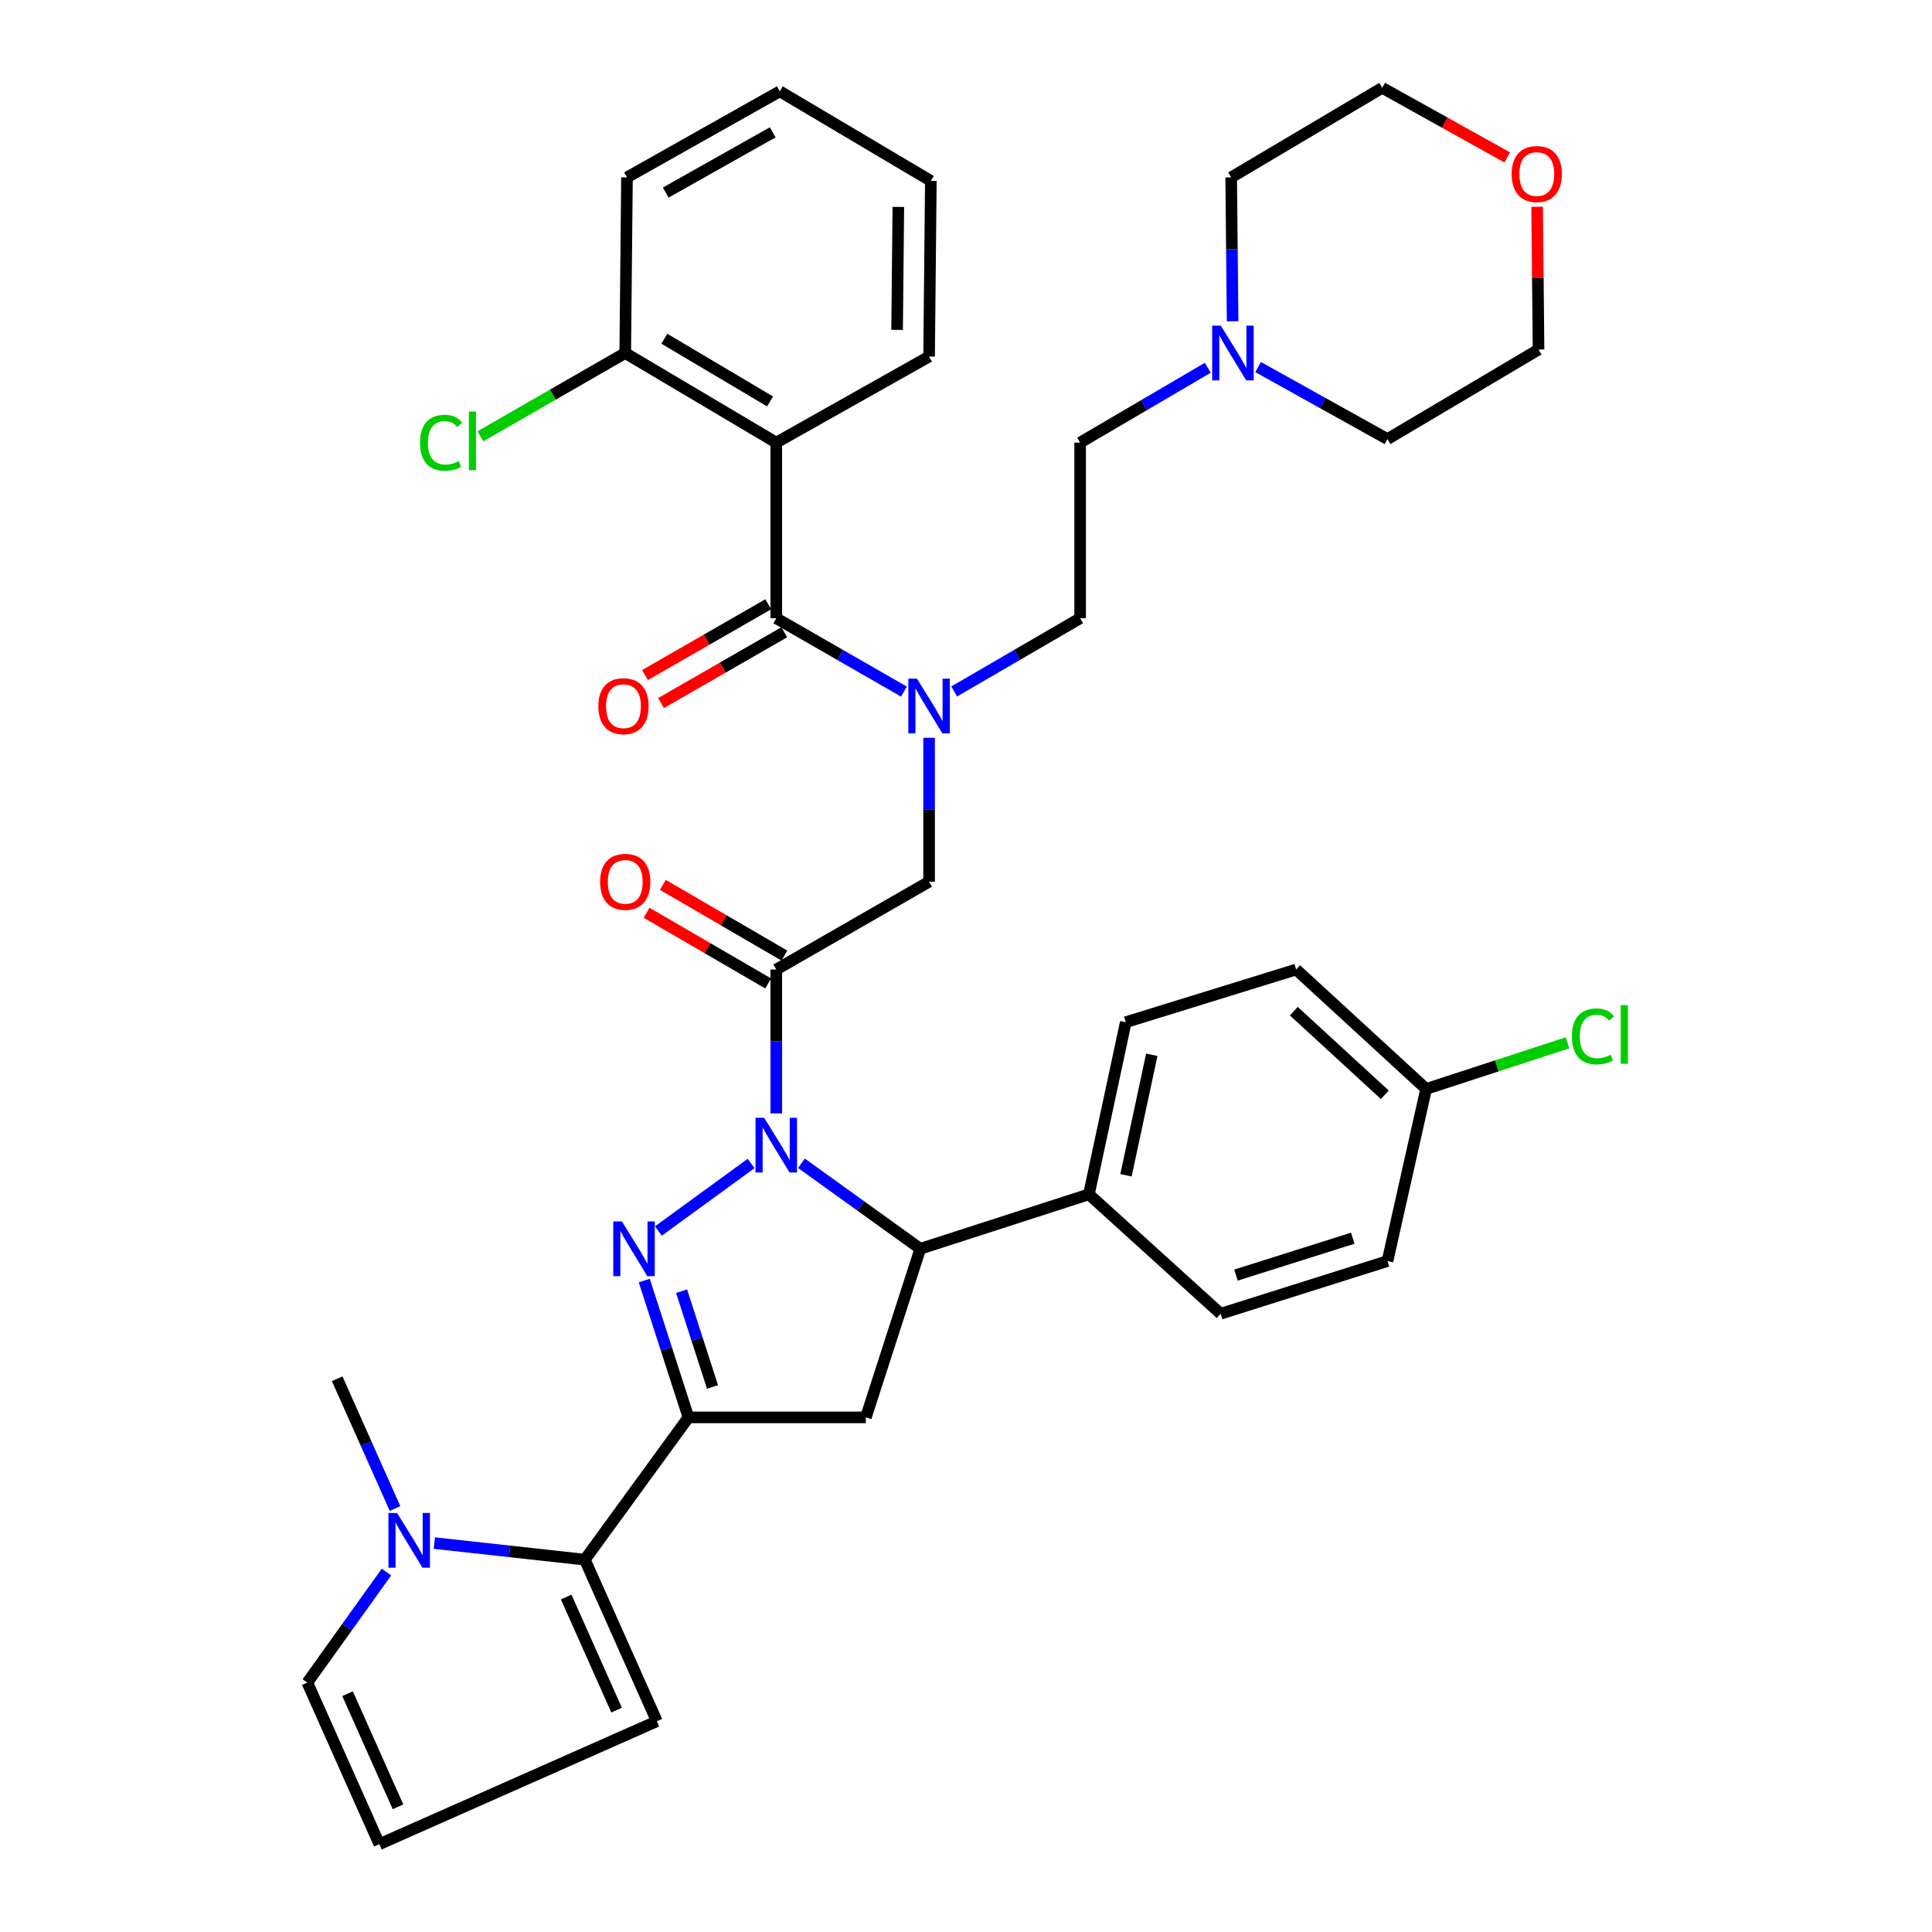 <?xml version='1.0' encoding='iso-8859-1'?>
<svg version='1.1' baseProfile='full'
              xmlns='http://www.w3.org/2000/svg'
                      xmlns:rdkit='http://www.rdkit.org/xml'
                      xmlns:xlink='http://www.w3.org/1999/xlink'
                  xml:space='preserve'
width='1000px' height='1000px' viewBox='0 0 1000 1000'>
<!-- END OF HEADER -->
<rect style='opacity:1.0;fill:#FFFFFF;stroke:none' width='1000' height='1000' x='0' y='0'> </rect>
<path class='bond-0' d='M 493.896,357.894 L 526.485,338.949' style='fill:none;fill-rule:evenodd;stroke:#0000FF;stroke-width:6px;stroke-linecap:butt;stroke-linejoin:miter;stroke-opacity:1' />
<path class='bond-0' d='M 526.485,338.949 L 559.074,320.005' style='fill:none;fill-rule:evenodd;stroke:#000000;stroke-width:6px;stroke-linecap:butt;stroke-linejoin:miter;stroke-opacity:1' />
<path class='bond-1' d='M 480.895,381.884 L 480.895,419.123' style='fill:none;fill-rule:evenodd;stroke:#0000FF;stroke-width:6px;stroke-linecap:butt;stroke-linejoin:miter;stroke-opacity:1' />
<path class='bond-1' d='M 480.895,419.123 L 480.895,456.362' style='fill:none;fill-rule:evenodd;stroke:#000000;stroke-width:6px;stroke-linecap:butt;stroke-linejoin:miter;stroke-opacity:1' />
<path class='bond-2' d='M 467.875,357.97 L 434.836,338.987' style='fill:none;fill-rule:evenodd;stroke:#0000FF;stroke-width:6px;stroke-linecap:butt;stroke-linejoin:miter;stroke-opacity:1' />
<path class='bond-2' d='M 434.836,338.987 L 401.798,320.005' style='fill:none;fill-rule:evenodd;stroke:#000000;stroke-width:6px;stroke-linecap:butt;stroke-linejoin:miter;stroke-opacity:1' />
<path class='bond-3' d='M 401.798,229.094 L 323.618,182.73' style='fill:none;fill-rule:evenodd;stroke:#000000;stroke-width:6px;stroke-linecap:butt;stroke-linejoin:miter;stroke-opacity:1' />
<path class='bond-3' d='M 398.585,207.783 L 343.859,175.328' style='fill:none;fill-rule:evenodd;stroke:#000000;stroke-width:6px;stroke-linecap:butt;stroke-linejoin:miter;stroke-opacity:1' />
<path class='bond-4' d='M 401.798,229.094 L 480.895,184.547' style='fill:none;fill-rule:evenodd;stroke:#000000;stroke-width:6px;stroke-linecap:butt;stroke-linejoin:miter;stroke-opacity:1' />
<path class='bond-5' d='M 401.798,229.094 L 401.798,320.005' style='fill:none;fill-rule:evenodd;stroke:#000000;stroke-width:6px;stroke-linecap:butt;stroke-linejoin:miter;stroke-opacity:1' />
<path class='bond-6' d='M 405.993,494.603 L 374.533,476.312' style='fill:none;fill-rule:evenodd;stroke:#000000;stroke-width:6px;stroke-linecap:butt;stroke-linejoin:miter;stroke-opacity:1' />
<path class='bond-6' d='M 374.533,476.312 L 343.074,458.02' style='fill:none;fill-rule:evenodd;stroke:#FF0000;stroke-width:6px;stroke-linecap:butt;stroke-linejoin:miter;stroke-opacity:1' />
<path class='bond-6' d='M 397.603,509.032 L 366.144,490.741' style='fill:none;fill-rule:evenodd;stroke:#000000;stroke-width:6px;stroke-linecap:butt;stroke-linejoin:miter;stroke-opacity:1' />
<path class='bond-6' d='M 366.144,490.741 L 334.684,472.45' style='fill:none;fill-rule:evenodd;stroke:#FF0000;stroke-width:6px;stroke-linecap:butt;stroke-linejoin:miter;stroke-opacity:1' />
<path class='bond-7' d='M 401.798,501.817 L 480.895,456.362' style='fill:none;fill-rule:evenodd;stroke:#000000;stroke-width:6px;stroke-linecap:butt;stroke-linejoin:miter;stroke-opacity:1' />
<path class='bond-8' d='M 401.798,501.817 L 401.798,539.057' style='fill:none;fill-rule:evenodd;stroke:#000000;stroke-width:6px;stroke-linecap:butt;stroke-linejoin:miter;stroke-opacity:1' />
<path class='bond-8' d='M 401.798,539.057 L 401.798,576.296' style='fill:none;fill-rule:evenodd;stroke:#0000FF;stroke-width:6px;stroke-linecap:butt;stroke-linejoin:miter;stroke-opacity:1' />
<path class='bond-9' d='M 397.64,312.769 L 365.736,331.102' style='fill:none;fill-rule:evenodd;stroke:#000000;stroke-width:6px;stroke-linecap:butt;stroke-linejoin:miter;stroke-opacity:1' />
<path class='bond-9' d='M 365.736,331.102 L 333.832,349.435' style='fill:none;fill-rule:evenodd;stroke:#FF0000;stroke-width:6px;stroke-linecap:butt;stroke-linejoin:miter;stroke-opacity:1' />
<path class='bond-9' d='M 405.956,327.241 L 374.052,345.574' style='fill:none;fill-rule:evenodd;stroke:#000000;stroke-width:6px;stroke-linecap:butt;stroke-linejoin:miter;stroke-opacity:1' />
<path class='bond-9' d='M 374.052,345.574 L 342.148,363.907' style='fill:none;fill-rule:evenodd;stroke:#FF0000;stroke-width:6px;stroke-linecap:butt;stroke-linejoin:miter;stroke-opacity:1' />
<path class='bond-10' d='M 323.618,182.73 L 286.135,204.273' style='fill:none;fill-rule:evenodd;stroke:#000000;stroke-width:6px;stroke-linecap:butt;stroke-linejoin:miter;stroke-opacity:1' />
<path class='bond-10' d='M 286.135,204.273 L 248.651,225.817' style='fill:none;fill-rule:evenodd;stroke:#00CC00;stroke-width:6px;stroke-linecap:butt;stroke-linejoin:miter;stroke-opacity:1' />
<path class='bond-11' d='M 323.618,182.73 L 324.527,91.819' style='fill:none;fill-rule:evenodd;stroke:#000000;stroke-width:6px;stroke-linecap:butt;stroke-linejoin:miter;stroke-opacity:1' />
<path class='bond-12' d='M 625.131,190.369 L 592.103,209.732' style='fill:none;fill-rule:evenodd;stroke:#0000FF;stroke-width:6px;stroke-linecap:butt;stroke-linejoin:miter;stroke-opacity:1' />
<path class='bond-12' d='M 592.103,209.732 L 559.074,229.094' style='fill:none;fill-rule:evenodd;stroke:#000000;stroke-width:6px;stroke-linecap:butt;stroke-linejoin:miter;stroke-opacity:1' />
<path class='bond-13' d='M 651.192,189.985 L 684.675,208.631' style='fill:none;fill-rule:evenodd;stroke:#0000FF;stroke-width:6px;stroke-linecap:butt;stroke-linejoin:miter;stroke-opacity:1' />
<path class='bond-13' d='M 684.675,208.631 L 718.159,227.276' style='fill:none;fill-rule:evenodd;stroke:#000000;stroke-width:6px;stroke-linecap:butt;stroke-linejoin:miter;stroke-opacity:1' />
<path class='bond-14' d='M 637.998,166.297 L 637.626,129.058' style='fill:none;fill-rule:evenodd;stroke:#0000FF;stroke-width:6px;stroke-linecap:butt;stroke-linejoin:miter;stroke-opacity:1' />
<path class='bond-14' d='M 637.626,129.058 L 637.254,91.819' style='fill:none;fill-rule:evenodd;stroke:#000000;stroke-width:6px;stroke-linecap:butt;stroke-linejoin:miter;stroke-opacity:1' />
<path class='bond-15' d='M 780.15,81.488 L 747.792,63.471' style='fill:none;fill-rule:evenodd;stroke:#FF0000;stroke-width:6px;stroke-linecap:butt;stroke-linejoin:miter;stroke-opacity:1' />
<path class='bond-15' d='M 747.792,63.471 L 715.433,45.455' style='fill:none;fill-rule:evenodd;stroke:#000000;stroke-width:6px;stroke-linecap:butt;stroke-linejoin:miter;stroke-opacity:1' />
<path class='bond-16' d='M 795.609,107.034 L 795.979,143.973' style='fill:none;fill-rule:evenodd;stroke:#FF0000;stroke-width:6px;stroke-linecap:butt;stroke-linejoin:miter;stroke-opacity:1' />
<path class='bond-16' d='M 795.979,143.973 L 796.348,180.912' style='fill:none;fill-rule:evenodd;stroke:#000000;stroke-width:6px;stroke-linecap:butt;stroke-linejoin:miter;stroke-opacity:1' />
<path class='bond-17' d='M 414.834,602.108 L 445.588,624.235' style='fill:none;fill-rule:evenodd;stroke:#0000FF;stroke-width:6px;stroke-linecap:butt;stroke-linejoin:miter;stroke-opacity:1' />
<path class='bond-17' d='M 445.588,624.235 L 476.342,646.363' style='fill:none;fill-rule:evenodd;stroke:#000000;stroke-width:6px;stroke-linecap:butt;stroke-linejoin:miter;stroke-opacity:1' />
<path class='bond-18' d='M 388.78,602.21 L 340.777,637.174' style='fill:none;fill-rule:evenodd;stroke:#0000FF;stroke-width:6px;stroke-linecap:butt;stroke-linejoin:miter;stroke-opacity:1' />
<path class='bond-19' d='M 356.342,733.639 L 302.708,807.274' style='fill:none;fill-rule:evenodd;stroke:#000000;stroke-width:6px;stroke-linecap:butt;stroke-linejoin:miter;stroke-opacity:1' />
<path class='bond-20' d='M 356.342,733.639 L 448.162,733.639' style='fill:none;fill-rule:evenodd;stroke:#000000;stroke-width:6px;stroke-linecap:butt;stroke-linejoin:miter;stroke-opacity:1' />
<path class='bond-21' d='M 356.342,733.639 L 344.908,698.227' style='fill:none;fill-rule:evenodd;stroke:#000000;stroke-width:6px;stroke-linecap:butt;stroke-linejoin:miter;stroke-opacity:1' />
<path class='bond-21' d='M 344.908,698.227 L 333.475,662.815' style='fill:none;fill-rule:evenodd;stroke:#0000FF;stroke-width:6px;stroke-linecap:butt;stroke-linejoin:miter;stroke-opacity:1' />
<path class='bond-21' d='M 368.796,717.886 L 360.792,693.098' style='fill:none;fill-rule:evenodd;stroke:#000000;stroke-width:6px;stroke-linecap:butt;stroke-linejoin:miter;stroke-opacity:1' />
<path class='bond-21' d='M 360.792,693.098 L 352.788,668.31' style='fill:none;fill-rule:evenodd;stroke:#0000FF;stroke-width:6px;stroke-linecap:butt;stroke-linejoin:miter;stroke-opacity:1' />
<path class='bond-22' d='M 448.162,733.639 L 476.342,646.363' style='fill:none;fill-rule:evenodd;stroke:#000000;stroke-width:6px;stroke-linecap:butt;stroke-linejoin:miter;stroke-opacity:1' />
<path class='bond-23' d='M 476.342,646.363 L 563.618,618.182' style='fill:none;fill-rule:evenodd;stroke:#000000;stroke-width:6px;stroke-linecap:butt;stroke-linejoin:miter;stroke-opacity:1' />
<path class='bond-24' d='M 302.708,807.274 L 263.766,802.988' style='fill:none;fill-rule:evenodd;stroke:#000000;stroke-width:6px;stroke-linecap:butt;stroke-linejoin:miter;stroke-opacity:1' />
<path class='bond-24' d='M 263.766,802.988 L 224.824,798.702' style='fill:none;fill-rule:evenodd;stroke:#0000FF;stroke-width:6px;stroke-linecap:butt;stroke-linejoin:miter;stroke-opacity:1' />
<path class='bond-25' d='M 302.708,807.274 L 339.985,890.906' style='fill:none;fill-rule:evenodd;stroke:#000000;stroke-width:6px;stroke-linecap:butt;stroke-linejoin:miter;stroke-opacity:1' />
<path class='bond-25' d='M 293.054,826.614 L 319.148,885.156' style='fill:none;fill-rule:evenodd;stroke:#000000;stroke-width:6px;stroke-linecap:butt;stroke-linejoin:miter;stroke-opacity:1' />
<path class='bond-26' d='M 200.037,813.693 L 179.554,842.299' style='fill:none;fill-rule:evenodd;stroke:#0000FF;stroke-width:6px;stroke-linecap:butt;stroke-linejoin:miter;stroke-opacity:1' />
<path class='bond-26' d='M 179.554,842.299 L 159.072,870.904' style='fill:none;fill-rule:evenodd;stroke:#000000;stroke-width:6px;stroke-linecap:butt;stroke-linejoin:miter;stroke-opacity:1' />
<path class='bond-27' d='M 204.467,780.82 L 189.499,747.228' style='fill:none;fill-rule:evenodd;stroke:#0000FF;stroke-width:6px;stroke-linecap:butt;stroke-linejoin:miter;stroke-opacity:1' />
<path class='bond-27' d='M 189.499,747.228 L 174.53,713.637' style='fill:none;fill-rule:evenodd;stroke:#000000;stroke-width:6px;stroke-linecap:butt;stroke-linejoin:miter;stroke-opacity:1' />
<path class='bond-28' d='M 738.161,563.64 L 670.886,501.817' style='fill:none;fill-rule:evenodd;stroke:#000000;stroke-width:6px;stroke-linecap:butt;stroke-linejoin:miter;stroke-opacity:1' />
<path class='bond-28' d='M 716.776,566.656 L 669.684,523.381' style='fill:none;fill-rule:evenodd;stroke:#000000;stroke-width:6px;stroke-linecap:butt;stroke-linejoin:miter;stroke-opacity:1' />
<path class='bond-29' d='M 738.161,563.64 L 774.749,551.698' style='fill:none;fill-rule:evenodd;stroke:#000000;stroke-width:6px;stroke-linecap:butt;stroke-linejoin:miter;stroke-opacity:1' />
<path class='bond-29' d='M 774.749,551.698 L 811.337,539.756' style='fill:none;fill-rule:evenodd;stroke:#00CC00;stroke-width:6px;stroke-linecap:butt;stroke-linejoin:miter;stroke-opacity:1' />
<path class='bond-30' d='M 738.161,563.64 L 718.159,652.724' style='fill:none;fill-rule:evenodd;stroke:#000000;stroke-width:6px;stroke-linecap:butt;stroke-linejoin:miter;stroke-opacity:1' />
<path class='bond-31' d='M 563.618,618.182 L 631.801,679.995' style='fill:none;fill-rule:evenodd;stroke:#000000;stroke-width:6px;stroke-linecap:butt;stroke-linejoin:miter;stroke-opacity:1' />
<path class='bond-32' d='M 563.618,618.182 L 582.711,529.089' style='fill:none;fill-rule:evenodd;stroke:#000000;stroke-width:6px;stroke-linecap:butt;stroke-linejoin:miter;stroke-opacity:1' />
<path class='bond-32' d='M 582.803,608.316 L 596.168,545.95' style='fill:none;fill-rule:evenodd;stroke:#000000;stroke-width:6px;stroke-linecap:butt;stroke-linejoin:miter;stroke-opacity:1' />
<path class='bond-33' d='M 718.159,652.724 L 631.801,679.995' style='fill:none;fill-rule:evenodd;stroke:#000000;stroke-width:6px;stroke-linecap:butt;stroke-linejoin:miter;stroke-opacity:1' />
<path class='bond-33' d='M 700.179,640.898 L 639.729,659.988' style='fill:none;fill-rule:evenodd;stroke:#000000;stroke-width:6px;stroke-linecap:butt;stroke-linejoin:miter;stroke-opacity:1' />
<path class='bond-34' d='M 670.886,501.817 L 582.711,529.089' style='fill:none;fill-rule:evenodd;stroke:#000000;stroke-width:6px;stroke-linecap:butt;stroke-linejoin:miter;stroke-opacity:1' />
<path class='bond-35' d='M 339.985,890.906 L 196.349,954.545' style='fill:none;fill-rule:evenodd;stroke:#000000;stroke-width:6px;stroke-linecap:butt;stroke-linejoin:miter;stroke-opacity:1' />
<path class='bond-36' d='M 159.072,870.904 L 196.349,954.545' style='fill:none;fill-rule:evenodd;stroke:#000000;stroke-width:6px;stroke-linecap:butt;stroke-linejoin:miter;stroke-opacity:1' />
<path class='bond-36' d='M 179.909,876.656 L 206.003,935.205' style='fill:none;fill-rule:evenodd;stroke:#000000;stroke-width:6px;stroke-linecap:butt;stroke-linejoin:miter;stroke-opacity:1' />
<path class='bond-37' d='M 559.074,229.094 L 559.074,320.005' style='fill:none;fill-rule:evenodd;stroke:#000000;stroke-width:6px;stroke-linecap:butt;stroke-linejoin:miter;stroke-opacity:1' />
<path class='bond-38' d='M 718.159,227.276 L 796.348,180.912' style='fill:none;fill-rule:evenodd;stroke:#000000;stroke-width:6px;stroke-linecap:butt;stroke-linejoin:miter;stroke-opacity:1' />
<path class='bond-39' d='M 637.254,91.819 L 715.433,45.455' style='fill:none;fill-rule:evenodd;stroke:#000000;stroke-width:6px;stroke-linecap:butt;stroke-linejoin:miter;stroke-opacity:1' />
<path class='bond-40' d='M 480.895,184.547 L 481.804,93.636' style='fill:none;fill-rule:evenodd;stroke:#000000;stroke-width:6px;stroke-linecap:butt;stroke-linejoin:miter;stroke-opacity:1' />
<path class='bond-40' d='M 464.341,170.744 L 464.977,107.106' style='fill:none;fill-rule:evenodd;stroke:#000000;stroke-width:6px;stroke-linecap:butt;stroke-linejoin:miter;stroke-opacity:1' />
<path class='bond-41' d='M 324.527,91.819 L 403.615,47.272' style='fill:none;fill-rule:evenodd;stroke:#000000;stroke-width:6px;stroke-linecap:butt;stroke-linejoin:miter;stroke-opacity:1' />
<path class='bond-41' d='M 344.582,99.68 L 399.943,68.497' style='fill:none;fill-rule:evenodd;stroke:#000000;stroke-width:6px;stroke-linecap:butt;stroke-linejoin:miter;stroke-opacity:1' />
<path class='bond-42' d='M 481.804,93.636 L 403.615,47.272' style='fill:none;fill-rule:evenodd;stroke:#000000;stroke-width:6px;stroke-linecap:butt;stroke-linejoin:miter;stroke-opacity:1' />
<path  class='atom-0' d='M 474.635 351.291
L 483.915 366.291
Q 484.835 367.771, 486.315 370.451
Q 487.795 373.131, 487.875 373.291
L 487.875 351.291
L 491.635 351.291
L 491.635 379.611
L 487.755 379.611
L 477.795 363.211
Q 476.635 361.291, 475.395 359.091
Q 474.195 356.891, 473.835 356.211
L 473.835 379.611
L 470.155 379.611
L 470.155 351.291
L 474.635 351.291
' fill='#0000FF'/>
<path  class='atom-3' d='M 310.618 456.442
Q 310.618 449.642, 313.978 445.842
Q 317.338 442.042, 323.618 442.042
Q 329.898 442.042, 333.258 445.842
Q 336.618 449.642, 336.618 456.442
Q 336.618 463.322, 333.218 467.242
Q 329.818 471.122, 323.618 471.122
Q 317.378 471.122, 313.978 467.242
Q 310.618 463.362, 310.618 456.442
M 323.618 467.922
Q 327.938 467.922, 330.258 465.042
Q 332.618 462.122, 332.618 456.442
Q 332.618 450.882, 330.258 448.082
Q 327.938 445.242, 323.618 445.242
Q 319.298 445.242, 316.938 448.042
Q 314.618 450.842, 314.618 456.442
Q 314.618 462.162, 316.938 465.042
Q 319.298 467.922, 323.618 467.922
' fill='#FF0000'/>
<path  class='atom-6' d='M 309.71 365.531
Q 309.71 358.731, 313.07 354.931
Q 316.43 351.131, 322.71 351.131
Q 328.99 351.131, 332.35 354.931
Q 335.71 358.731, 335.71 365.531
Q 335.71 372.411, 332.31 376.331
Q 328.91 380.211, 322.71 380.211
Q 316.47 380.211, 313.07 376.331
Q 309.71 372.451, 309.71 365.531
M 322.71 377.011
Q 327.03 377.011, 329.35 374.131
Q 331.71 371.211, 331.71 365.531
Q 331.71 359.971, 329.35 357.171
Q 327.03 354.331, 322.71 354.331
Q 318.39 354.331, 316.03 357.131
Q 313.71 359.931, 313.71 365.531
Q 313.71 371.251, 316.03 374.131
Q 318.39 377.011, 322.71 377.011
' fill='#FF0000'/>
<path  class='atom-8' d='M 217.41 229.165
Q 217.41 222.125, 220.69 218.445
Q 224.01 214.725, 230.29 214.725
Q 236.13 214.725, 239.25 218.845
L 236.61 221.005
Q 234.33 218.005, 230.29 218.005
Q 226.01 218.005, 223.73 220.885
Q 221.49 223.725, 221.49 229.165
Q 221.49 234.765, 223.81 237.645
Q 226.17 240.525, 230.73 240.525
Q 233.85 240.525, 237.49 238.645
L 238.61 241.645
Q 237.13 242.605, 234.89 243.165
Q 232.65 243.725, 230.17 243.725
Q 224.01 243.725, 220.69 239.965
Q 217.41 236.205, 217.41 229.165
' fill='#00CC00'/>
<path  class='atom-8' d='M 242.69 213.005
L 246.37 213.005
L 246.37 243.365
L 242.69 243.365
L 242.69 213.005
' fill='#00CC00'/>
<path  class='atom-9' d='M 631.903 168.57
L 641.183 183.57
Q 642.103 185.05, 643.583 187.73
Q 645.063 190.41, 645.143 190.57
L 645.143 168.57
L 648.903 168.57
L 648.903 196.89
L 645.023 196.89
L 635.063 180.49
Q 633.903 178.57, 632.663 176.37
Q 631.463 174.17, 631.103 173.49
L 631.103 196.89
L 627.423 196.89
L 627.423 168.57
L 631.903 168.57
' fill='#0000FF'/>
<path  class='atom-10' d='M 782.439 90.081
Q 782.439 83.281, 785.799 79.481
Q 789.159 75.681, 795.439 75.681
Q 801.719 75.681, 805.079 79.481
Q 808.439 83.281, 808.439 90.081
Q 808.439 96.961, 805.039 100.881
Q 801.639 104.761, 795.439 104.761
Q 789.199 104.761, 785.799 100.881
Q 782.439 97.001, 782.439 90.081
M 795.439 101.561
Q 799.759 101.561, 802.079 98.681
Q 804.439 95.761, 804.439 90.081
Q 804.439 84.521, 802.079 81.721
Q 799.759 78.881, 795.439 78.881
Q 791.119 78.881, 788.759 81.681
Q 786.439 84.481, 786.439 90.081
Q 786.439 95.801, 788.759 98.681
Q 791.119 101.561, 795.439 101.561
' fill='#FF0000'/>
<path  class='atom-11' d='M 395.538 578.568
L 404.818 593.568
Q 405.738 595.048, 407.218 597.728
Q 408.698 600.408, 408.778 600.568
L 408.778 578.568
L 412.538 578.568
L 412.538 606.888
L 408.658 606.888
L 398.698 590.488
Q 397.538 588.568, 396.298 586.368
Q 395.098 584.168, 394.738 583.488
L 394.738 606.888
L 391.058 606.888
L 391.058 578.568
L 395.538 578.568
' fill='#0000FF'/>
<path  class='atom-15' d='M 321.902 632.203
L 331.182 647.203
Q 332.102 648.683, 333.582 651.363
Q 335.062 654.043, 335.142 654.203
L 335.142 632.203
L 338.902 632.203
L 338.902 660.523
L 335.022 660.523
L 325.062 644.123
Q 323.902 642.203, 322.662 640.003
Q 321.462 637.803, 321.102 637.123
L 321.102 660.523
L 317.422 660.523
L 317.422 632.203
L 321.902 632.203
' fill='#0000FF'/>
<path  class='atom-17' d='M 205.537 783.109
L 214.817 798.109
Q 215.737 799.589, 217.217 802.269
Q 218.697 804.949, 218.777 805.109
L 218.777 783.109
L 222.537 783.109
L 222.537 811.429
L 218.657 811.429
L 208.697 795.029
Q 207.537 793.109, 206.297 790.909
Q 205.097 788.709, 204.737 788.029
L 204.737 811.429
L 201.057 811.429
L 201.057 783.109
L 205.537 783.109
' fill='#0000FF'/>
<path  class='atom-20' d='M 813.608 536.43
Q 813.608 529.39, 816.888 525.71
Q 820.208 521.99, 826.488 521.99
Q 832.328 521.99, 835.448 526.11
L 832.808 528.27
Q 830.528 525.27, 826.488 525.27
Q 822.208 525.27, 819.928 528.15
Q 817.688 530.99, 817.688 536.43
Q 817.688 542.03, 820.008 544.91
Q 822.368 547.79, 826.928 547.79
Q 830.048 547.79, 833.688 545.91
L 834.808 548.91
Q 833.328 549.87, 831.088 550.43
Q 828.848 550.99, 826.368 550.99
Q 820.208 550.99, 816.888 547.23
Q 813.608 543.47, 813.608 536.43
' fill='#00CC00'/>
<path  class='atom-20' d='M 838.888 520.27
L 842.568 520.27
L 842.568 550.63
L 838.888 550.63
L 838.888 520.27
' fill='#00CC00'/>
</svg>
